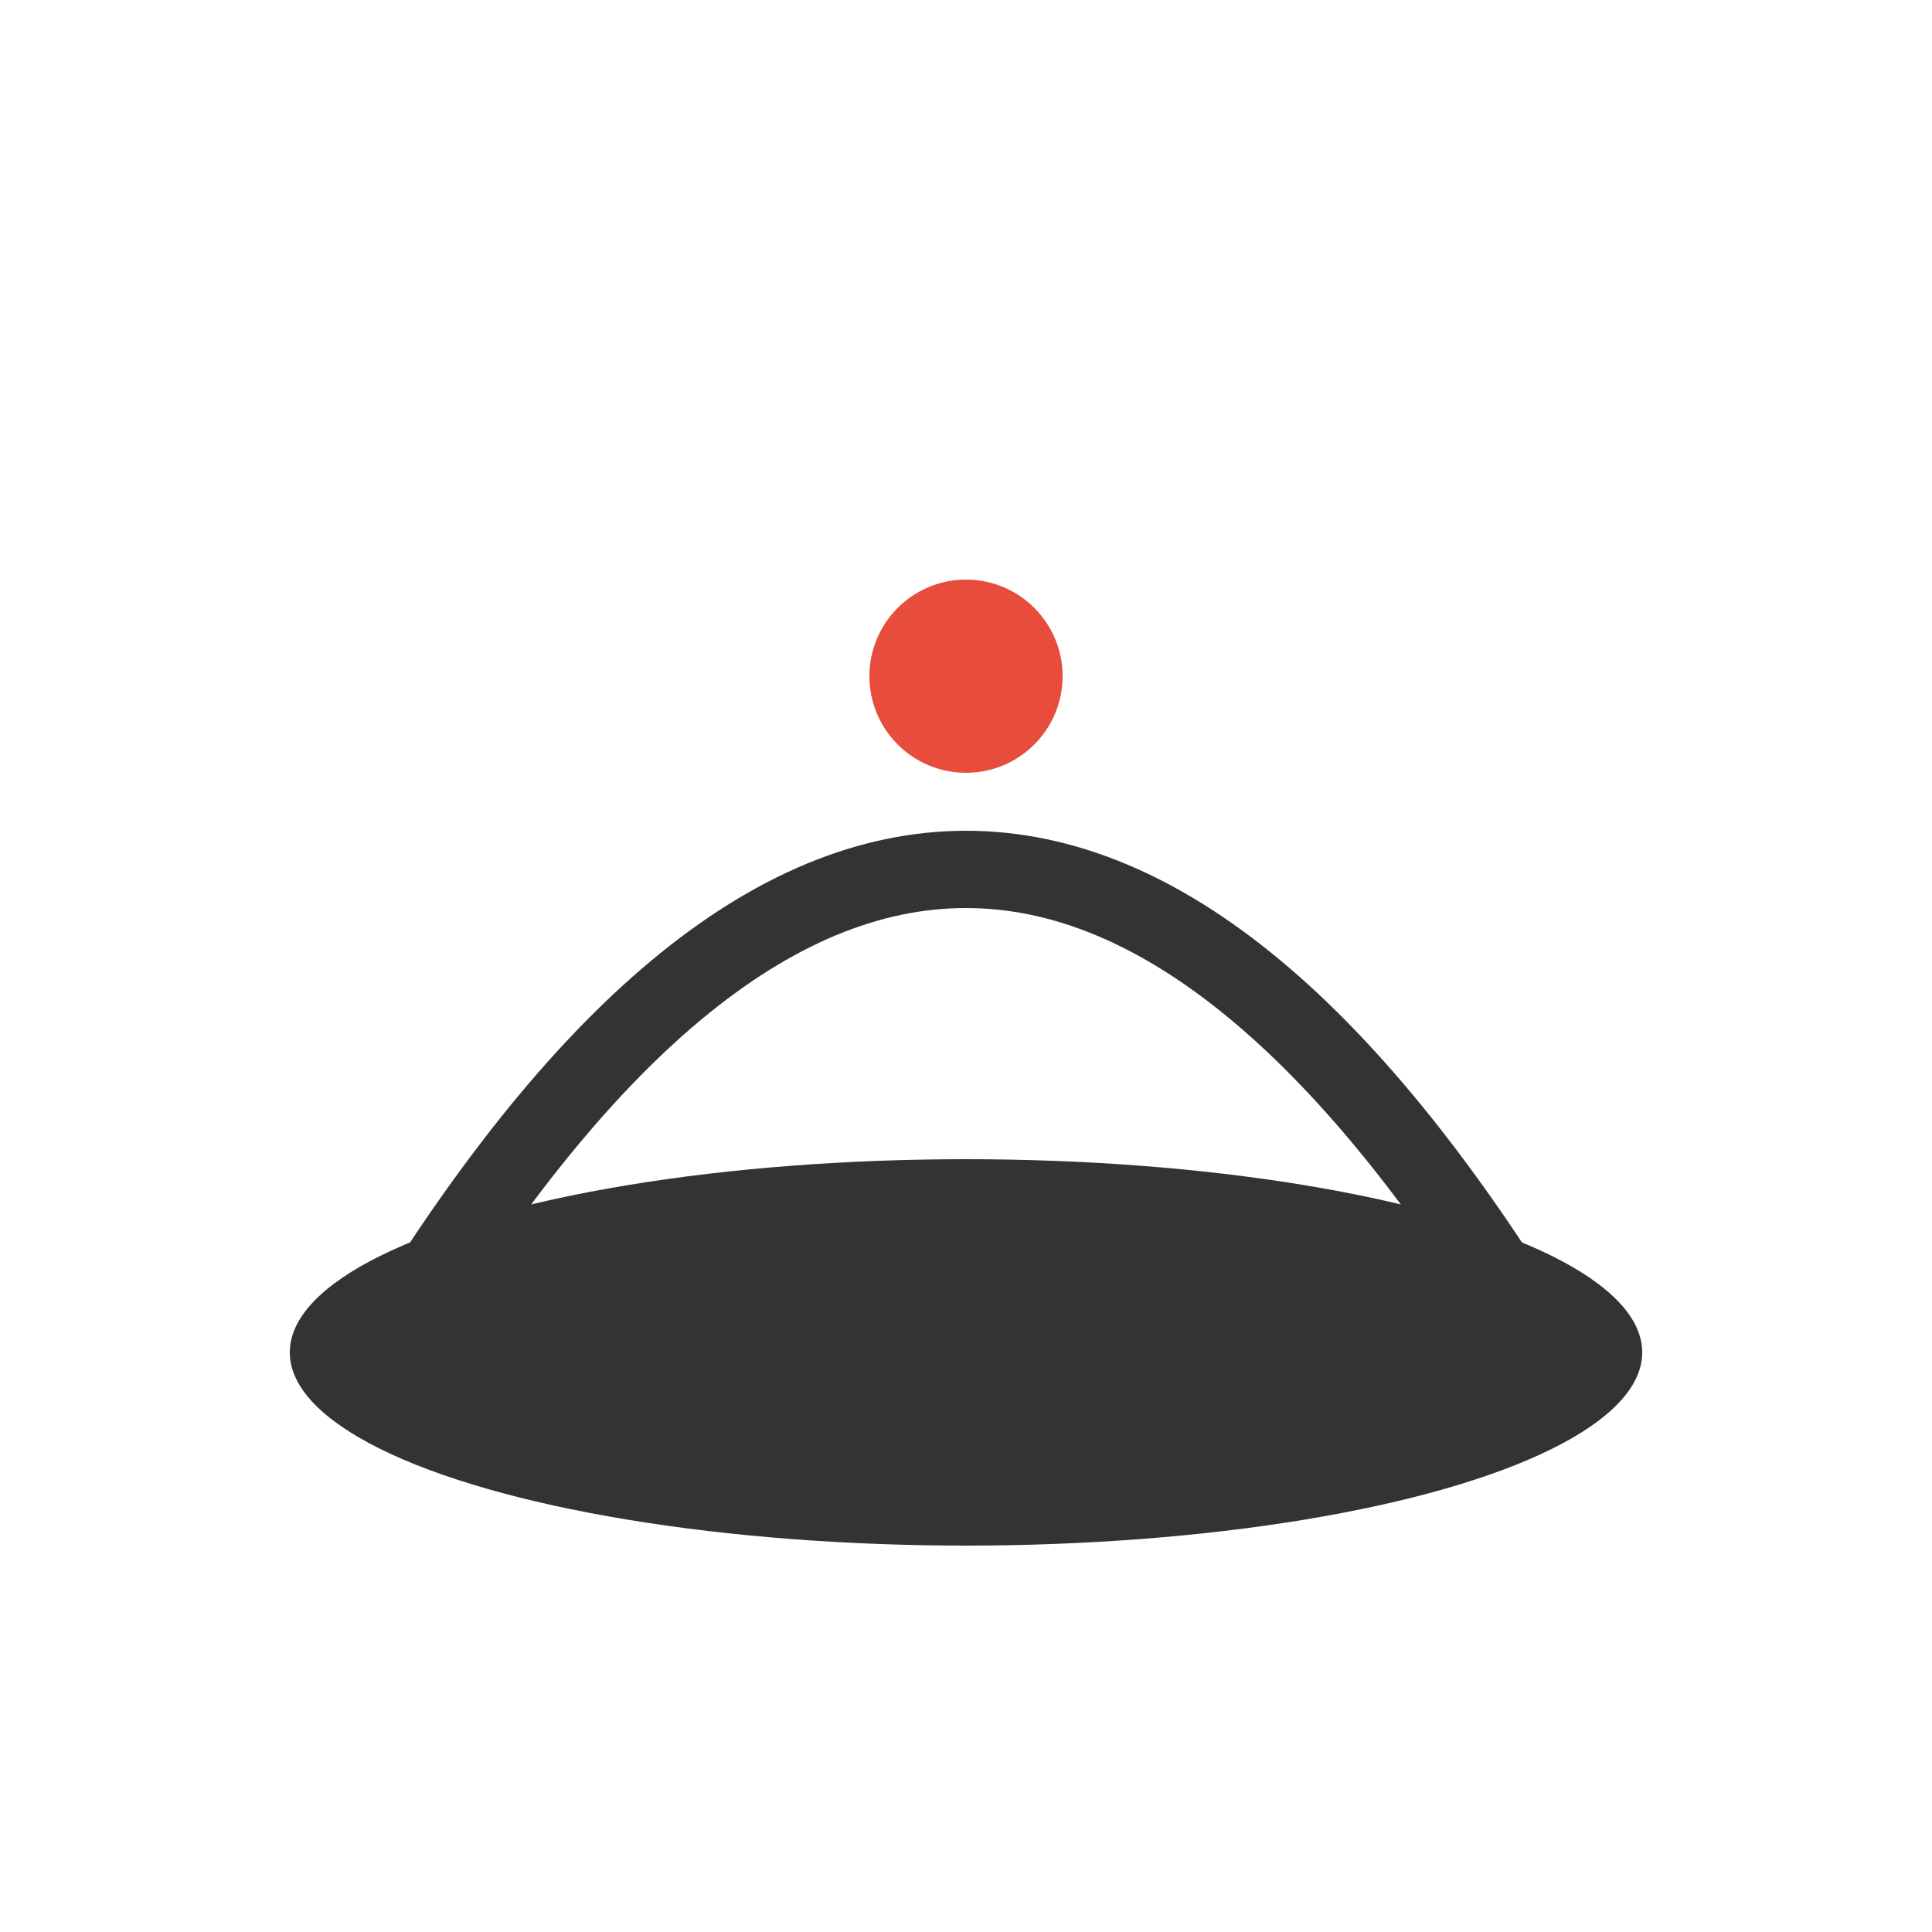 <svg xmlns="http://www.w3.org/2000/svg" viewBox="0 0 100 100">
  <path d="M20 70 Q50 20 80 70" fill="none" stroke="#333" stroke-width="4" stroke-linecap="round"/>
  <ellipse cx="50" cy="70" rx="35" ry="10" fill="#333"/>
  <circle cx="50" cy="35" r="5" fill="#e74c3c"/>
</svg>

